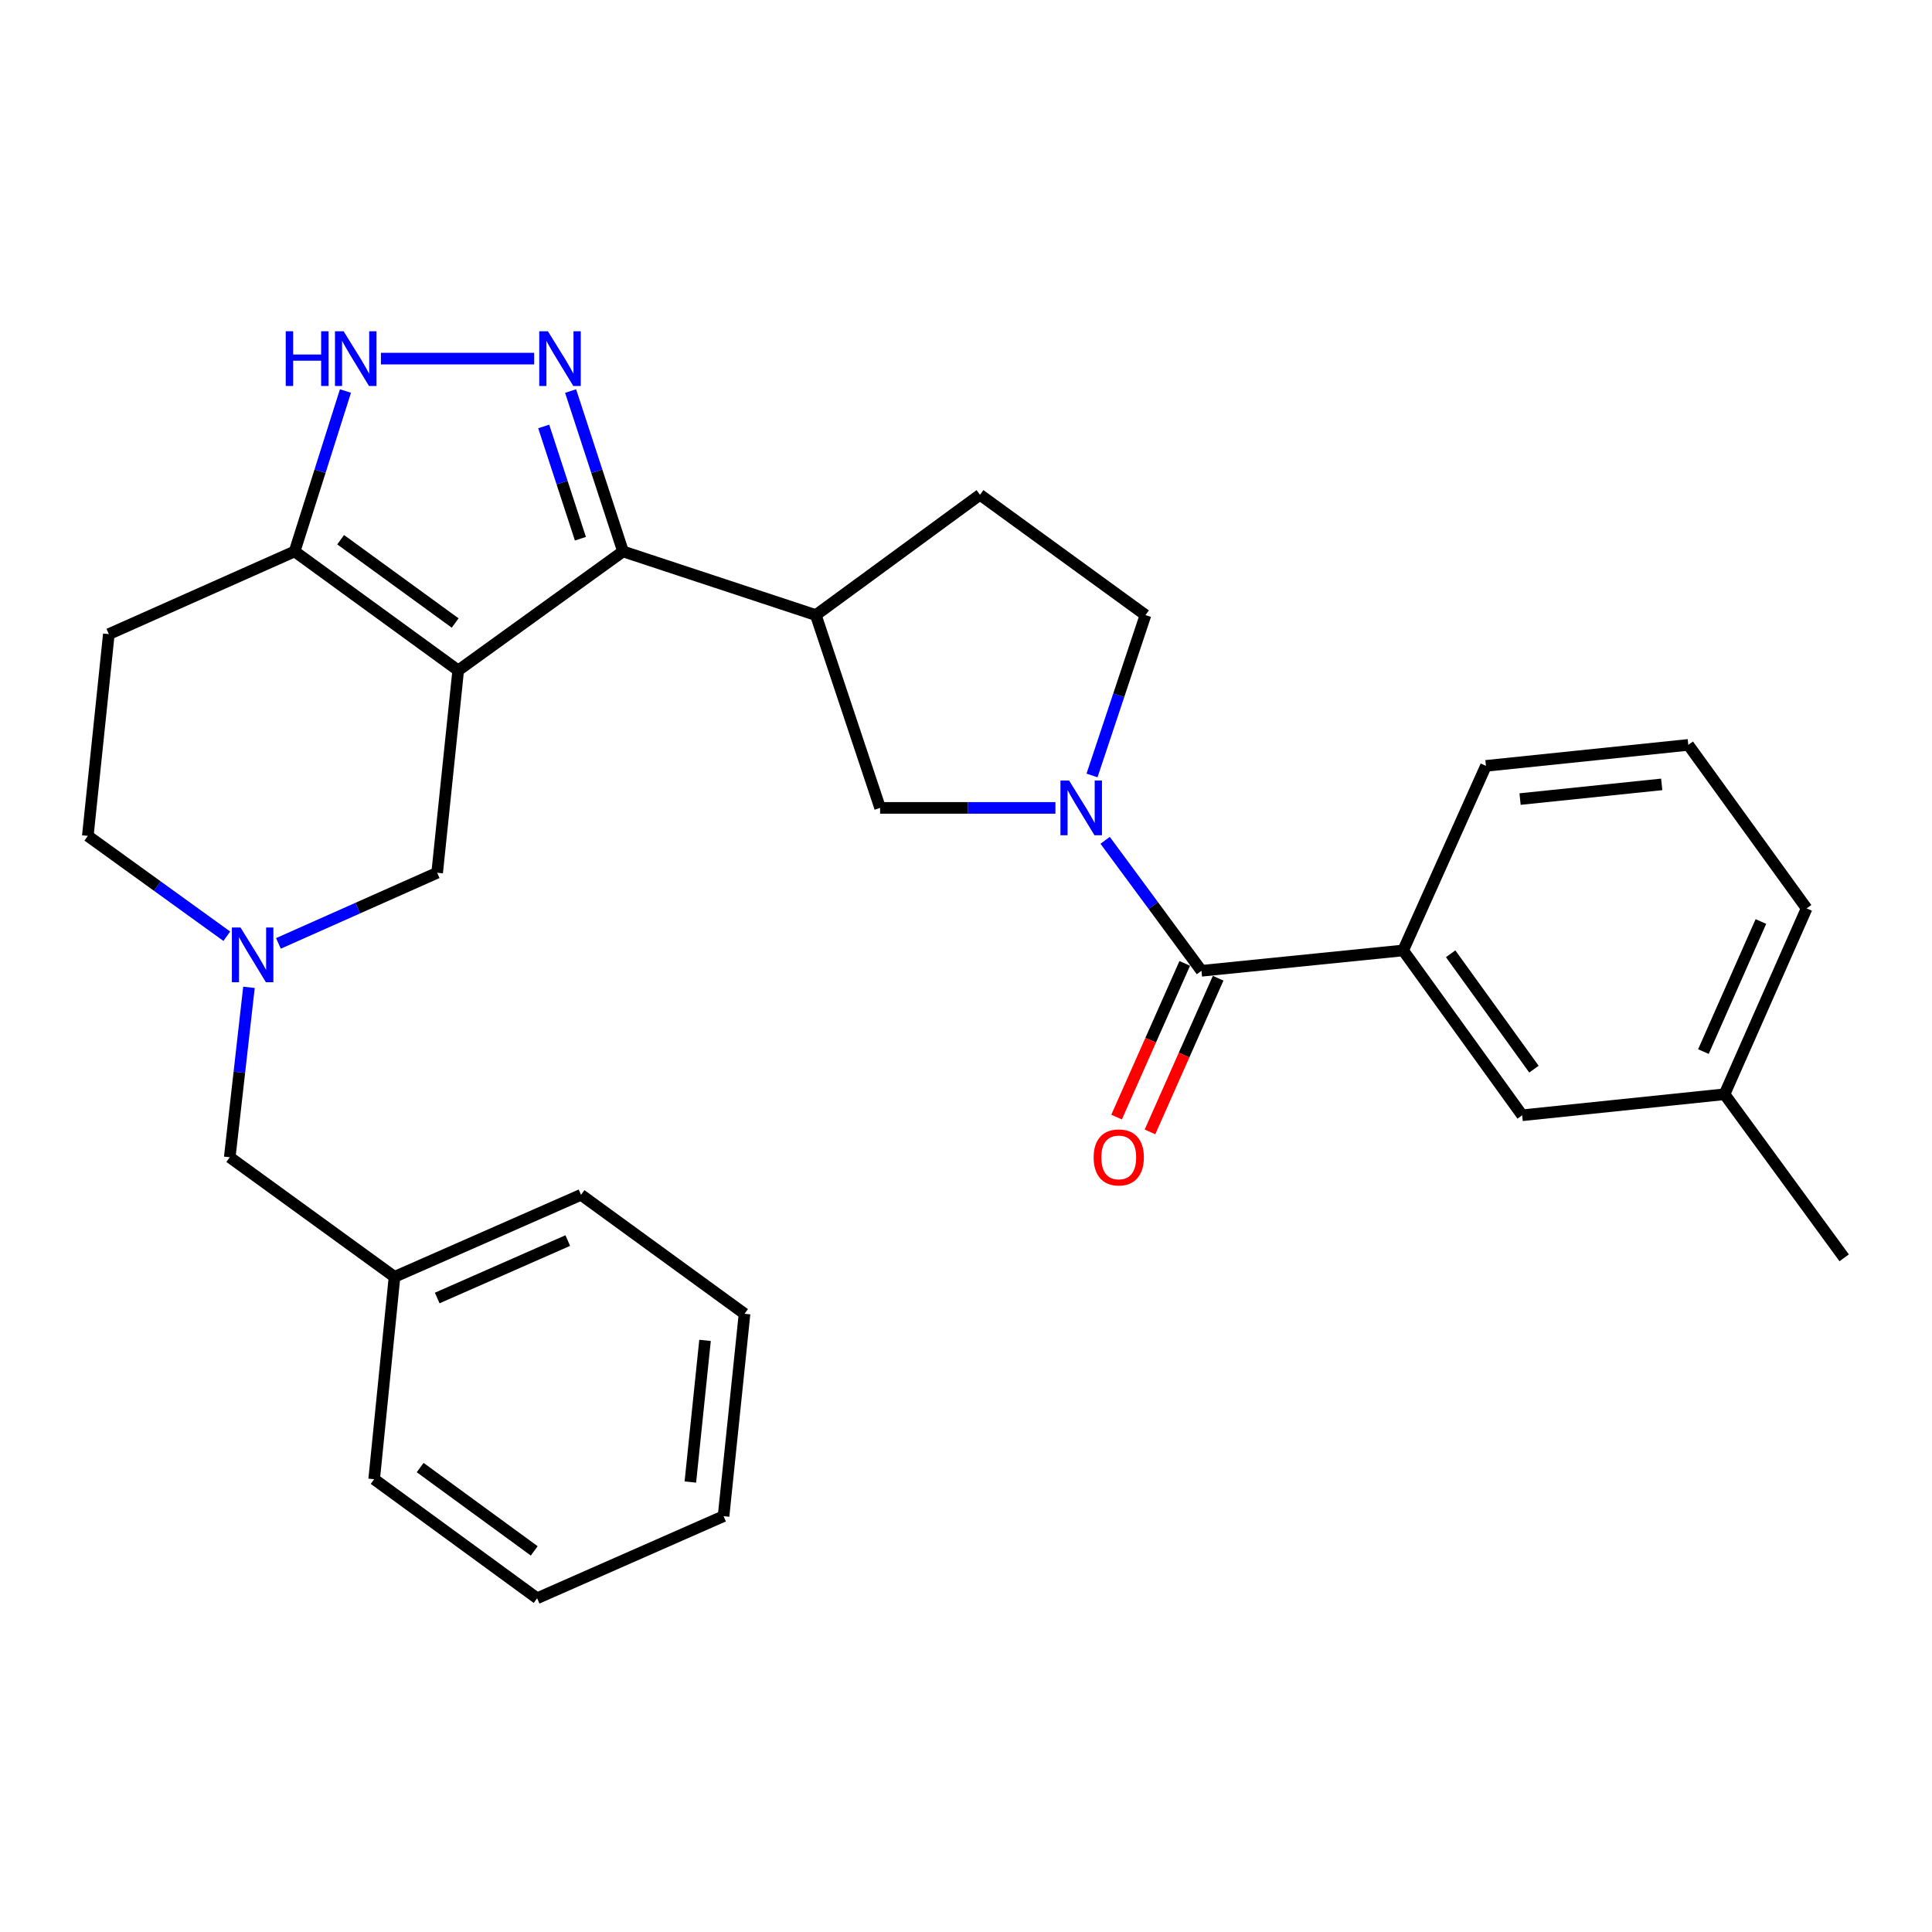 <?xml version='1.0' encoding='iso-8859-1'?>
<svg version='1.1' baseProfile='full'
              xmlns='http://www.w3.org/2000/svg'
                      xmlns:rdkit='http://www.rdkit.org/xml'
                      xmlns:xlink='http://www.w3.org/1999/xlink'
                  xml:space='preserve'
width='1000px' height='1000px' viewBox='0 0 1000 1000'>
<!-- END OF HEADER -->
<rect style='opacity:1.0;fill:#FFFFFF;stroke:none' width='1000' height='1000' x='0' y='0'> </rect>
<path class='bond-0' d='M 237.162,347.004 L 322.47,285.417' style='fill:none;fill-rule:evenodd;stroke:#000000;stroke-width:6px;stroke-linecap:butt;stroke-linejoin:miter;stroke-opacity:1' />
<path class='bond-3' d='M 237.162,347.004 L 152.496,285.417' style='fill:none;fill-rule:evenodd;stroke:#000000;stroke-width:6px;stroke-linecap:butt;stroke-linejoin:miter;stroke-opacity:1' />
<path class='bond-3' d='M 235.591,322.468 L 176.324,279.357' style='fill:none;fill-rule:evenodd;stroke:#000000;stroke-width:6px;stroke-linecap:butt;stroke-linejoin:miter;stroke-opacity:1' />
<path class='bond-9' d='M 237.162,347.004 L 226.274,451.744' style='fill:none;fill-rule:evenodd;stroke:#000000;stroke-width:6px;stroke-linecap:butt;stroke-linejoin:miter;stroke-opacity:1' />
<path class='bond-1' d='M 322.47,285.417 L 308.906,243.909' style='fill:none;fill-rule:evenodd;stroke:#000000;stroke-width:6px;stroke-linecap:butt;stroke-linejoin:miter;stroke-opacity:1' />
<path class='bond-1' d='M 308.906,243.909 L 295.343,202.401' style='fill:none;fill-rule:evenodd;stroke:#0000FF;stroke-width:6px;stroke-linecap:butt;stroke-linejoin:miter;stroke-opacity:1' />
<path class='bond-1' d='M 300.419,278.841 L 290.925,249.785' style='fill:none;fill-rule:evenodd;stroke:#000000;stroke-width:6px;stroke-linecap:butt;stroke-linejoin:miter;stroke-opacity:1' />
<path class='bond-1' d='M 290.925,249.785 L 281.43,220.73' style='fill:none;fill-rule:evenodd;stroke:#0000FF;stroke-width:6px;stroke-linecap:butt;stroke-linejoin:miter;stroke-opacity:1' />
<path class='bond-6' d='M 322.47,285.417 L 422.27,318.365' style='fill:none;fill-rule:evenodd;stroke:#000000;stroke-width:6px;stroke-linecap:butt;stroke-linejoin:miter;stroke-opacity:1' />
<path class='bond-29' d='M 276.475,185.617 L 197.169,185.617' style='fill:none;fill-rule:evenodd;stroke:#0000FF;stroke-width:6px;stroke-linecap:butt;stroke-linejoin:miter;stroke-opacity:1' />
<path class='bond-2' d='M 546.29,418.165 L 500.917,418.165' style='fill:none;fill-rule:evenodd;stroke:#0000FF;stroke-width:6px;stroke-linecap:butt;stroke-linejoin:miter;stroke-opacity:1' />
<path class='bond-2' d='M 500.917,418.165 L 455.544,418.165' style='fill:none;fill-rule:evenodd;stroke:#000000;stroke-width:6px;stroke-linecap:butt;stroke-linejoin:miter;stroke-opacity:1' />
<path class='bond-4' d='M 572.018,434.945 L 596.944,468.715' style='fill:none;fill-rule:evenodd;stroke:#0000FF;stroke-width:6px;stroke-linecap:butt;stroke-linejoin:miter;stroke-opacity:1' />
<path class='bond-4' d='M 596.944,468.715 L 621.871,502.485' style='fill:none;fill-rule:evenodd;stroke:#000000;stroke-width:6px;stroke-linecap:butt;stroke-linejoin:miter;stroke-opacity:1' />
<path class='bond-31' d='M 565.228,401.375 L 579.062,359.87' style='fill:none;fill-rule:evenodd;stroke:#0000FF;stroke-width:6px;stroke-linecap:butt;stroke-linejoin:miter;stroke-opacity:1' />
<path class='bond-31' d='M 579.062,359.87 L 592.895,318.365' style='fill:none;fill-rule:evenodd;stroke:#000000;stroke-width:6px;stroke-linecap:butt;stroke-linejoin:miter;stroke-opacity:1' />
<path class='bond-5' d='M 152.496,285.417 L 165.65,243.905' style='fill:none;fill-rule:evenodd;stroke:#000000;stroke-width:6px;stroke-linecap:butt;stroke-linejoin:miter;stroke-opacity:1' />
<path class='bond-5' d='M 165.65,243.905 L 178.804,202.394' style='fill:none;fill-rule:evenodd;stroke:#0000FF;stroke-width:6px;stroke-linecap:butt;stroke-linejoin:miter;stroke-opacity:1' />
<path class='bond-11' d='M 152.496,285.417 L 56.332,328.223' style='fill:none;fill-rule:evenodd;stroke:#000000;stroke-width:6px;stroke-linecap:butt;stroke-linejoin:miter;stroke-opacity:1' />
<path class='bond-10' d='M 621.871,502.485 L 726.274,491.943' style='fill:none;fill-rule:evenodd;stroke:#000000;stroke-width:6px;stroke-linecap:butt;stroke-linejoin:miter;stroke-opacity:1' />
<path class='bond-13' d='M 613.224,498.65 L 595.582,538.425' style='fill:none;fill-rule:evenodd;stroke:#000000;stroke-width:6px;stroke-linecap:butt;stroke-linejoin:miter;stroke-opacity:1' />
<path class='bond-13' d='M 595.582,538.425 L 577.94,578.201' style='fill:none;fill-rule:evenodd;stroke:#FF0000;stroke-width:6px;stroke-linecap:butt;stroke-linejoin:miter;stroke-opacity:1' />
<path class='bond-13' d='M 630.517,506.32 L 612.875,546.095' style='fill:none;fill-rule:evenodd;stroke:#000000;stroke-width:6px;stroke-linecap:butt;stroke-linejoin:miter;stroke-opacity:1' />
<path class='bond-13' d='M 612.875,546.095 L 595.233,585.871' style='fill:none;fill-rule:evenodd;stroke:#FF0000;stroke-width:6px;stroke-linecap:butt;stroke-linejoin:miter;stroke-opacity:1' />
<path class='bond-8' d='M 422.27,318.365 L 455.544,418.165' style='fill:none;fill-rule:evenodd;stroke:#000000;stroke-width:6px;stroke-linecap:butt;stroke-linejoin:miter;stroke-opacity:1' />
<path class='bond-14' d='M 422.27,318.365 L 507.241,256.095' style='fill:none;fill-rule:evenodd;stroke:#000000;stroke-width:6px;stroke-linecap:butt;stroke-linejoin:miter;stroke-opacity:1' />
<path class='bond-7' d='M 144.115,488.303 L 185.195,470.023' style='fill:none;fill-rule:evenodd;stroke:#0000FF;stroke-width:6px;stroke-linecap:butt;stroke-linejoin:miter;stroke-opacity:1' />
<path class='bond-7' d='M 185.195,470.023 L 226.274,451.744' style='fill:none;fill-rule:evenodd;stroke:#000000;stroke-width:6px;stroke-linecap:butt;stroke-linejoin:miter;stroke-opacity:1' />
<path class='bond-16' d='M 117.392,484.592 L 81.423,458.625' style='fill:none;fill-rule:evenodd;stroke:#0000FF;stroke-width:6px;stroke-linecap:butt;stroke-linejoin:miter;stroke-opacity:1' />
<path class='bond-16' d='M 81.423,458.625 L 45.455,432.658' style='fill:none;fill-rule:evenodd;stroke:#000000;stroke-width:6px;stroke-linecap:butt;stroke-linejoin:miter;stroke-opacity:1' />
<path class='bond-17' d='M 128.863,511.041 L 123.89,555.018' style='fill:none;fill-rule:evenodd;stroke:#0000FF;stroke-width:6px;stroke-linecap:butt;stroke-linejoin:miter;stroke-opacity:1' />
<path class='bond-17' d='M 123.89,555.018 L 118.917,598.995' style='fill:none;fill-rule:evenodd;stroke:#000000;stroke-width:6px;stroke-linecap:butt;stroke-linejoin:miter;stroke-opacity:1' />
<path class='bond-15' d='M 726.274,491.943 L 787.872,577.261' style='fill:none;fill-rule:evenodd;stroke:#000000;stroke-width:6px;stroke-linecap:butt;stroke-linejoin:miter;stroke-opacity:1' />
<path class='bond-15' d='M 750.852,493.668 L 793.97,553.39' style='fill:none;fill-rule:evenodd;stroke:#000000;stroke-width:6px;stroke-linecap:butt;stroke-linejoin:miter;stroke-opacity:1' />
<path class='bond-20' d='M 726.274,491.943 L 769.122,396.41' style='fill:none;fill-rule:evenodd;stroke:#000000;stroke-width:6px;stroke-linecap:butt;stroke-linejoin:miter;stroke-opacity:1' />
<path class='bond-30' d='M 56.332,328.223 L 45.455,432.658' style='fill:none;fill-rule:evenodd;stroke:#000000;stroke-width:6px;stroke-linecap:butt;stroke-linejoin:miter;stroke-opacity:1' />
<path class='bond-12' d='M 592.895,318.365 L 507.241,256.095' style='fill:none;fill-rule:evenodd;stroke:#000000;stroke-width:6px;stroke-linecap:butt;stroke-linejoin:miter;stroke-opacity:1' />
<path class='bond-18' d='M 787.872,577.261 L 892.612,566.384' style='fill:none;fill-rule:evenodd;stroke:#000000;stroke-width:6px;stroke-linecap:butt;stroke-linejoin:miter;stroke-opacity:1' />
<path class='bond-19' d='M 118.917,598.995 L 204.204,660.898' style='fill:none;fill-rule:evenodd;stroke:#000000;stroke-width:6px;stroke-linecap:butt;stroke-linejoin:miter;stroke-opacity:1' />
<path class='bond-23' d='M 892.612,566.384 L 954.545,651.04' style='fill:none;fill-rule:evenodd;stroke:#000000;stroke-width:6px;stroke-linecap:butt;stroke-linejoin:miter;stroke-opacity:1' />
<path class='bond-33' d='M 892.612,566.384 L 935.113,470.188' style='fill:none;fill-rule:evenodd;stroke:#000000;stroke-width:6px;stroke-linecap:butt;stroke-linejoin:miter;stroke-opacity:1' />
<path class='bond-33' d='M 881.683,544.309 L 911.434,476.972' style='fill:none;fill-rule:evenodd;stroke:#000000;stroke-width:6px;stroke-linecap:butt;stroke-linejoin:miter;stroke-opacity:1' />
<path class='bond-24' d='M 204.204,660.898 L 300.736,618.428' style='fill:none;fill-rule:evenodd;stroke:#000000;stroke-width:6px;stroke-linecap:butt;stroke-linejoin:miter;stroke-opacity:1' />
<path class='bond-24' d='M 226.302,671.843 L 293.874,642.114' style='fill:none;fill-rule:evenodd;stroke:#000000;stroke-width:6px;stroke-linecap:butt;stroke-linejoin:miter;stroke-opacity:1' />
<path class='bond-25' d='M 204.204,660.898 L 193.663,765.638' style='fill:none;fill-rule:evenodd;stroke:#000000;stroke-width:6px;stroke-linecap:butt;stroke-linejoin:miter;stroke-opacity:1' />
<path class='bond-21' d='M 769.122,396.41 L 873.862,385.554' style='fill:none;fill-rule:evenodd;stroke:#000000;stroke-width:6px;stroke-linecap:butt;stroke-linejoin:miter;stroke-opacity:1' />
<path class='bond-21' d='M 786.784,413.598 L 860.102,405.999' style='fill:none;fill-rule:evenodd;stroke:#000000;stroke-width:6px;stroke-linecap:butt;stroke-linejoin:miter;stroke-opacity:1' />
<path class='bond-22' d='M 873.862,385.554 L 935.113,470.188' style='fill:none;fill-rule:evenodd;stroke:#000000;stroke-width:6px;stroke-linecap:butt;stroke-linejoin:miter;stroke-opacity:1' />
<path class='bond-27' d='M 300.736,618.428 L 385.37,680.015' style='fill:none;fill-rule:evenodd;stroke:#000000;stroke-width:6px;stroke-linecap:butt;stroke-linejoin:miter;stroke-opacity:1' />
<path class='bond-26' d='M 193.663,765.638 L 278.014,827.256' style='fill:none;fill-rule:evenodd;stroke:#000000;stroke-width:6px;stroke-linecap:butt;stroke-linejoin:miter;stroke-opacity:1' />
<path class='bond-26' d='M 217.474,759.605 L 276.52,802.738' style='fill:none;fill-rule:evenodd;stroke:#000000;stroke-width:6px;stroke-linecap:butt;stroke-linejoin:miter;stroke-opacity:1' />
<path class='bond-28' d='M 278.014,827.256 L 374.514,784.765' style='fill:none;fill-rule:evenodd;stroke:#000000;stroke-width:6px;stroke-linecap:butt;stroke-linejoin:miter;stroke-opacity:1' />
<path class='bond-32' d='M 385.37,680.015 L 374.514,784.765' style='fill:none;fill-rule:evenodd;stroke:#000000;stroke-width:6px;stroke-linecap:butt;stroke-linejoin:miter;stroke-opacity:1' />
<path class='bond-32' d='M 364.925,693.777 L 357.326,767.103' style='fill:none;fill-rule:evenodd;stroke:#000000;stroke-width:6px;stroke-linecap:butt;stroke-linejoin:miter;stroke-opacity:1' />
<path  class='atom-2' d='M 283.598 171.457
L 292.878 186.457
Q 293.798 187.937, 295.278 190.617
Q 296.758 193.297, 296.838 193.457
L 296.838 171.457
L 300.598 171.457
L 300.598 199.777
L 296.718 199.777
L 286.758 183.377
Q 285.598 181.457, 284.358 179.257
Q 283.158 177.057, 282.798 176.377
L 282.798 199.777
L 279.118 199.777
L 279.118 171.457
L 283.598 171.457
' fill='#0000FF'/>
<path  class='atom-3' d='M 553.372 404.005
L 562.652 419.005
Q 563.572 420.485, 565.052 423.165
Q 566.532 425.845, 566.612 426.005
L 566.612 404.005
L 570.372 404.005
L 570.372 432.325
L 566.492 432.325
L 556.532 415.925
Q 555.372 414.005, 554.132 411.805
Q 552.932 409.605, 552.572 408.925
L 552.572 432.325
L 548.892 432.325
L 548.892 404.005
L 553.372 404.005
' fill='#0000FF'/>
<path  class='atom-6' d='M 147.9 171.457
L 151.74 171.457
L 151.74 183.497
L 166.22 183.497
L 166.22 171.457
L 170.06 171.457
L 170.06 199.777
L 166.22 199.777
L 166.22 186.697
L 151.74 186.697
L 151.74 199.777
L 147.9 199.777
L 147.9 171.457
' fill='#0000FF'/>
<path  class='atom-6' d='M 177.86 171.457
L 187.14 186.457
Q 188.06 187.937, 189.54 190.617
Q 191.02 193.297, 191.1 193.457
L 191.1 171.457
L 194.86 171.457
L 194.86 199.777
L 190.98 199.777
L 181.02 183.377
Q 179.86 181.457, 178.62 179.257
Q 177.42 177.057, 177.06 176.377
L 177.06 199.777
L 173.38 199.777
L 173.38 171.457
L 177.86 171.457
' fill='#0000FF'/>
<path  class='atom-8' d='M 124.502 480.085
L 133.782 495.085
Q 134.702 496.565, 136.182 499.245
Q 137.662 501.925, 137.742 502.085
L 137.742 480.085
L 141.502 480.085
L 141.502 508.405
L 137.622 508.405
L 127.662 492.005
Q 126.502 490.085, 125.262 487.885
Q 124.062 485.685, 123.702 485.005
L 123.702 508.405
L 120.022 508.405
L 120.022 480.085
L 124.502 480.085
' fill='#0000FF'/>
<path  class='atom-14' d='M 566.065 599.075
Q 566.065 592.275, 569.425 588.475
Q 572.785 584.675, 579.065 584.675
Q 585.345 584.675, 588.705 588.475
Q 592.065 592.275, 592.065 599.075
Q 592.065 605.955, 588.665 609.875
Q 585.265 613.755, 579.065 613.755
Q 572.825 613.755, 569.425 609.875
Q 566.065 605.995, 566.065 599.075
M 579.065 610.555
Q 583.385 610.555, 585.705 607.675
Q 588.065 604.755, 588.065 599.075
Q 588.065 593.515, 585.705 590.715
Q 583.385 587.875, 579.065 587.875
Q 574.745 587.875, 572.385 590.675
Q 570.065 593.475, 570.065 599.075
Q 570.065 604.795, 572.385 607.675
Q 574.745 610.555, 579.065 610.555
' fill='#FF0000'/>
</svg>
